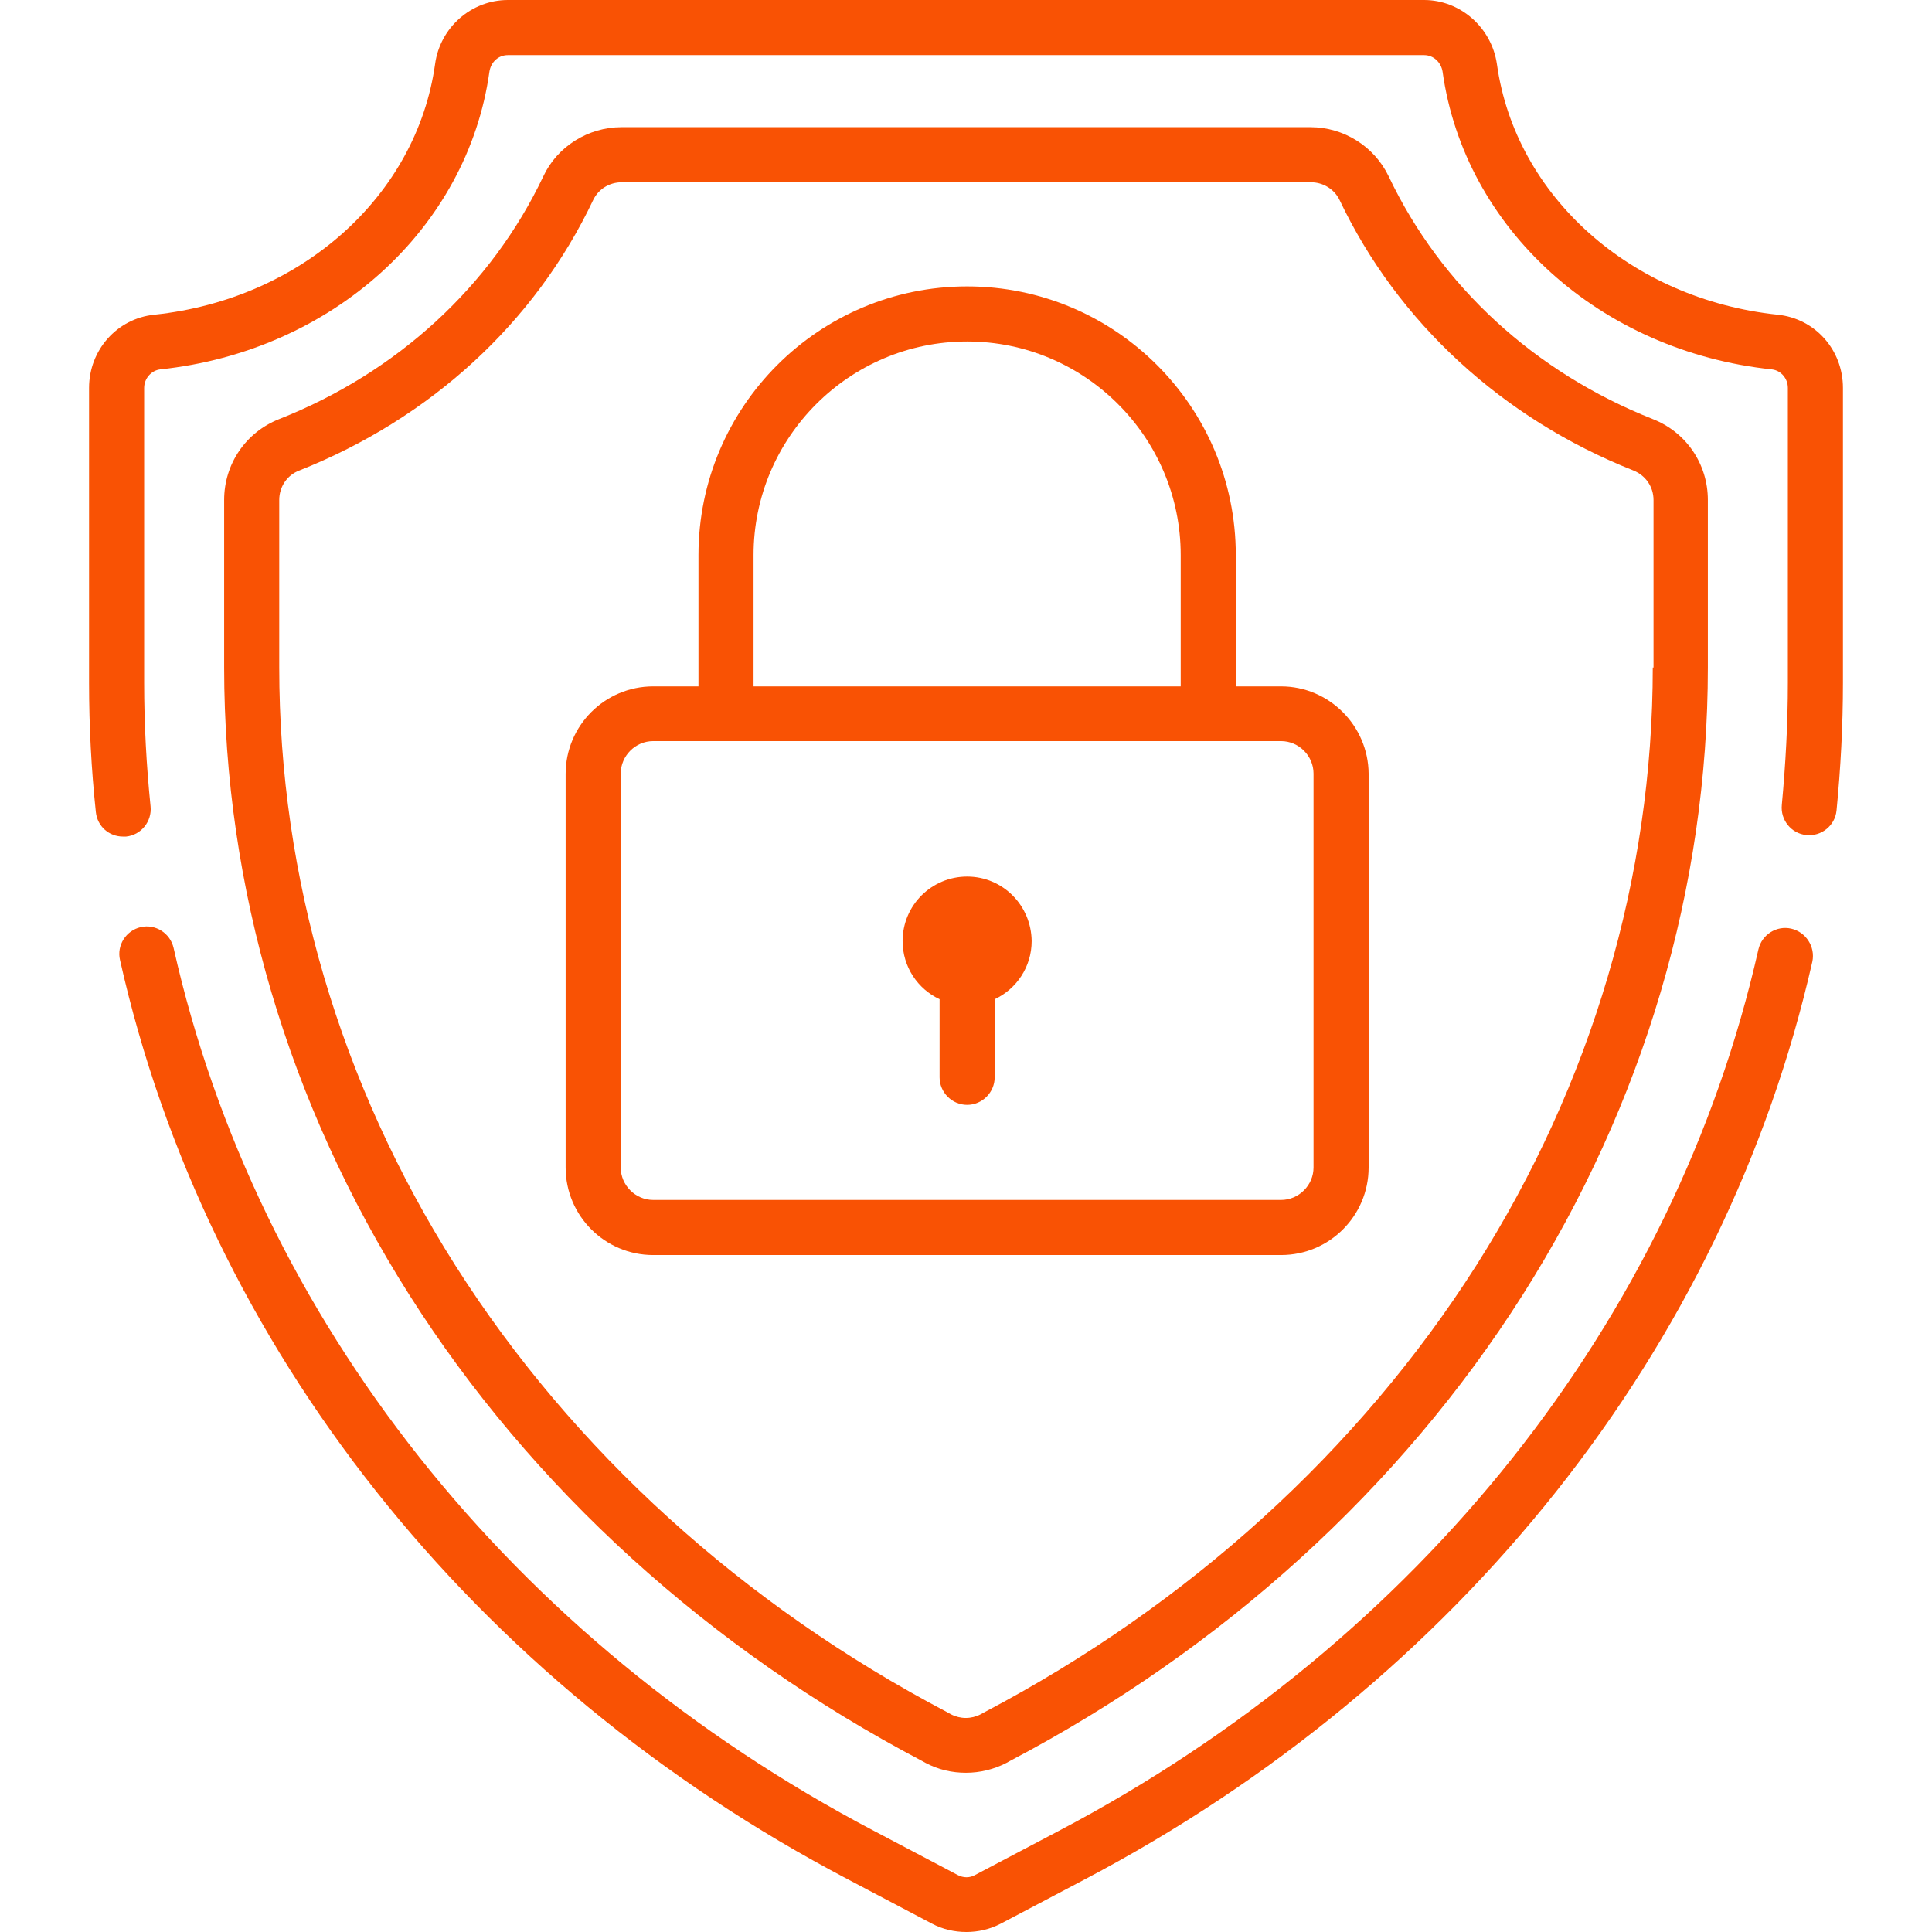 <svg xmlns="http://www.w3.org/2000/svg" xmlns:xlink="http://www.w3.org/1999/xlink" id="Capa_1" x="0px" y="0px" viewBox="0 0 512 512" style="enable-background:new 0 0 512 512;" xml:space="preserve"><style type="text/css">	.st0{fill:#F95204;}</style><g>	<g>		<path class="st0" d="M256.3,232.3c-9.4,0-17.1,7.6-17.1,17.1c0,6.8,4,12.7,9.8,15.4v20.7c0,4,3.3,7.3,7.3,7.3s7.3-3.3,7.3-7.3   v-20.7c5.8-2.7,9.8-8.6,9.8-15.4C273.3,239.9,265.7,232.3,256.3,232.3z"></path>	</g></g><g>	<g>		<path class="st0" d="M438.1,111.1c-31.4-12.4-56.3-35.3-70.1-64.4c-3.8-7.9-11.9-13-20.7-13H164.7c-8.8,0-17,5.1-20.7,13   c-13.8,29.1-38.7,52-70.1,64.4c-8.8,3.5-14.5,11.9-14.5,21.4v44.4c0,58.2,17,115.7,49.1,166.3c32.4,51.1,79.4,93.8,135.9,123.5   l0.9,0.5c3.4,1.8,7,2.6,10.7,2.6c3.7,0,7.4-0.9,10.7-2.6l0.9-0.5c56.5-29.7,103.5-72.4,135.9-123.5   c32.1-50.6,49.1-108.1,49.1-166.3v-44.4C452.6,123,446.9,114.6,438.1,111.1z M438,176.9c0,55.4-16.2,110.3-46.8,158.5   c-31.1,48.9-76.2,89.9-130.4,118.4l-0.9,0.5c-2.5,1.3-5.4,1.3-7.9,0l-0.9-0.5c-54.2-28.5-99.3-69.4-130.4-118.4   C90.1,287.2,74,232.4,74,176.9v-44.4c0-3.5,2.1-6.6,5.3-7.8c34.8-13.8,62.5-39.2,77.9-71.7c1.4-2.9,4.3-4.7,7.6-4.7h182.6   c3.2,0,6.2,1.8,7.6,4.7c15.4,32.4,43.1,57.9,77.9,71.7c3.2,1.3,5.3,4.3,5.3,7.8V176.9z"></path>	</g></g><g>	<g>		<path class="st0" d="M474.7,246.1c-3.9-0.9-7.8,1.6-8.7,5.5c-22.2,98.2-89.8,183.3-185.4,233.6l-22.2,11.7c-1.4,0.8-3.1,0.8-4.6,0   l-22.2-11.7C135.7,434.8,68.1,349.5,46,251.2c-0.9-3.9-4.8-6.4-8.7-5.5c-3.9,0.9-6.4,4.8-5.5,8.7c23,102.5,93.4,191.4,193,243.7   l22.2,11.7c2.8,1.5,6,2.2,9.1,2.2c3.1,0,6.2-0.7,9.1-2.2l22.2-11.7c99.4-52.3,169.7-140.9,192.9-243.3   C481.1,250.9,478.6,247,474.7,246.1z"></path>	</g></g><g>	<g>		<path class="st0" d="M471.1,83.4C432.2,79.3,401.6,52,396.7,17c-1.4-9.7-9.7-17-19.3-17H134.6c-9.7,0-18,7.3-19.3,17   c-4.9,35-35.5,62.3-74.4,66.4c-9.9,1-17.3,9.4-17.3,19.4V181c0,11.4,0.6,22.9,1.8,34.2c0.4,3.8,3.5,6.5,7.2,6.5c0.2,0,0.5,0,0.8,0   c4-0.4,6.9-4,6.5-8c-1.1-10.8-1.7-21.8-1.7-32.7v-78.2c0-2.5,1.9-4.6,4.2-4.9C88,93.1,123.9,60.6,129.7,19   c0.4-2.6,2.4-4.4,4.9-4.4h242.8c2.5,0,4.5,1.9,4.9,4.4c5.8,41.6,41.7,74.1,87.3,78.9c2.4,0.3,4.2,2.4,4.2,4.9V181   c0,10.8-0.6,21.6-1.6,32.3c-0.4,4,2.5,7.6,6.5,8c4,0.4,7.6-2.5,8-6.5c1.1-11.2,1.7-22.6,1.7-33.8v-78.2   C488.4,92.7,481,84.4,471.1,83.4z"></path>	</g></g><g>	<g>		<path class="st0" d="M339.5,181.9h-12v-34.8c0-39.3-31.9-71.2-71.2-71.2c-39.3,0-71.2,31.9-71.2,71.2v34.8h-12   c-12.8,0-23.2,10.4-23.2,23.2v104.3c0,12.8,10.4,23.2,23.2,23.2h166.4c12.8,0,23.2-10.4,23.2-23.2V205   C362.6,192.3,352.2,181.9,339.5,181.9z M199.7,147.1c0-31.2,25.4-56.6,56.6-56.6s56.6,25.4,56.6,56.6v34.8H199.7V147.1z    M348.1,309.4c0,4.7-3.9,8.6-8.6,8.6H173.1c-4.7,0-8.6-3.9-8.6-8.6V205c0-4.7,3.9-8.6,8.6-8.6h166.4c4.7,0,8.6,3.9,8.6,8.6V309.4z   "></path>	</g></g></svg>